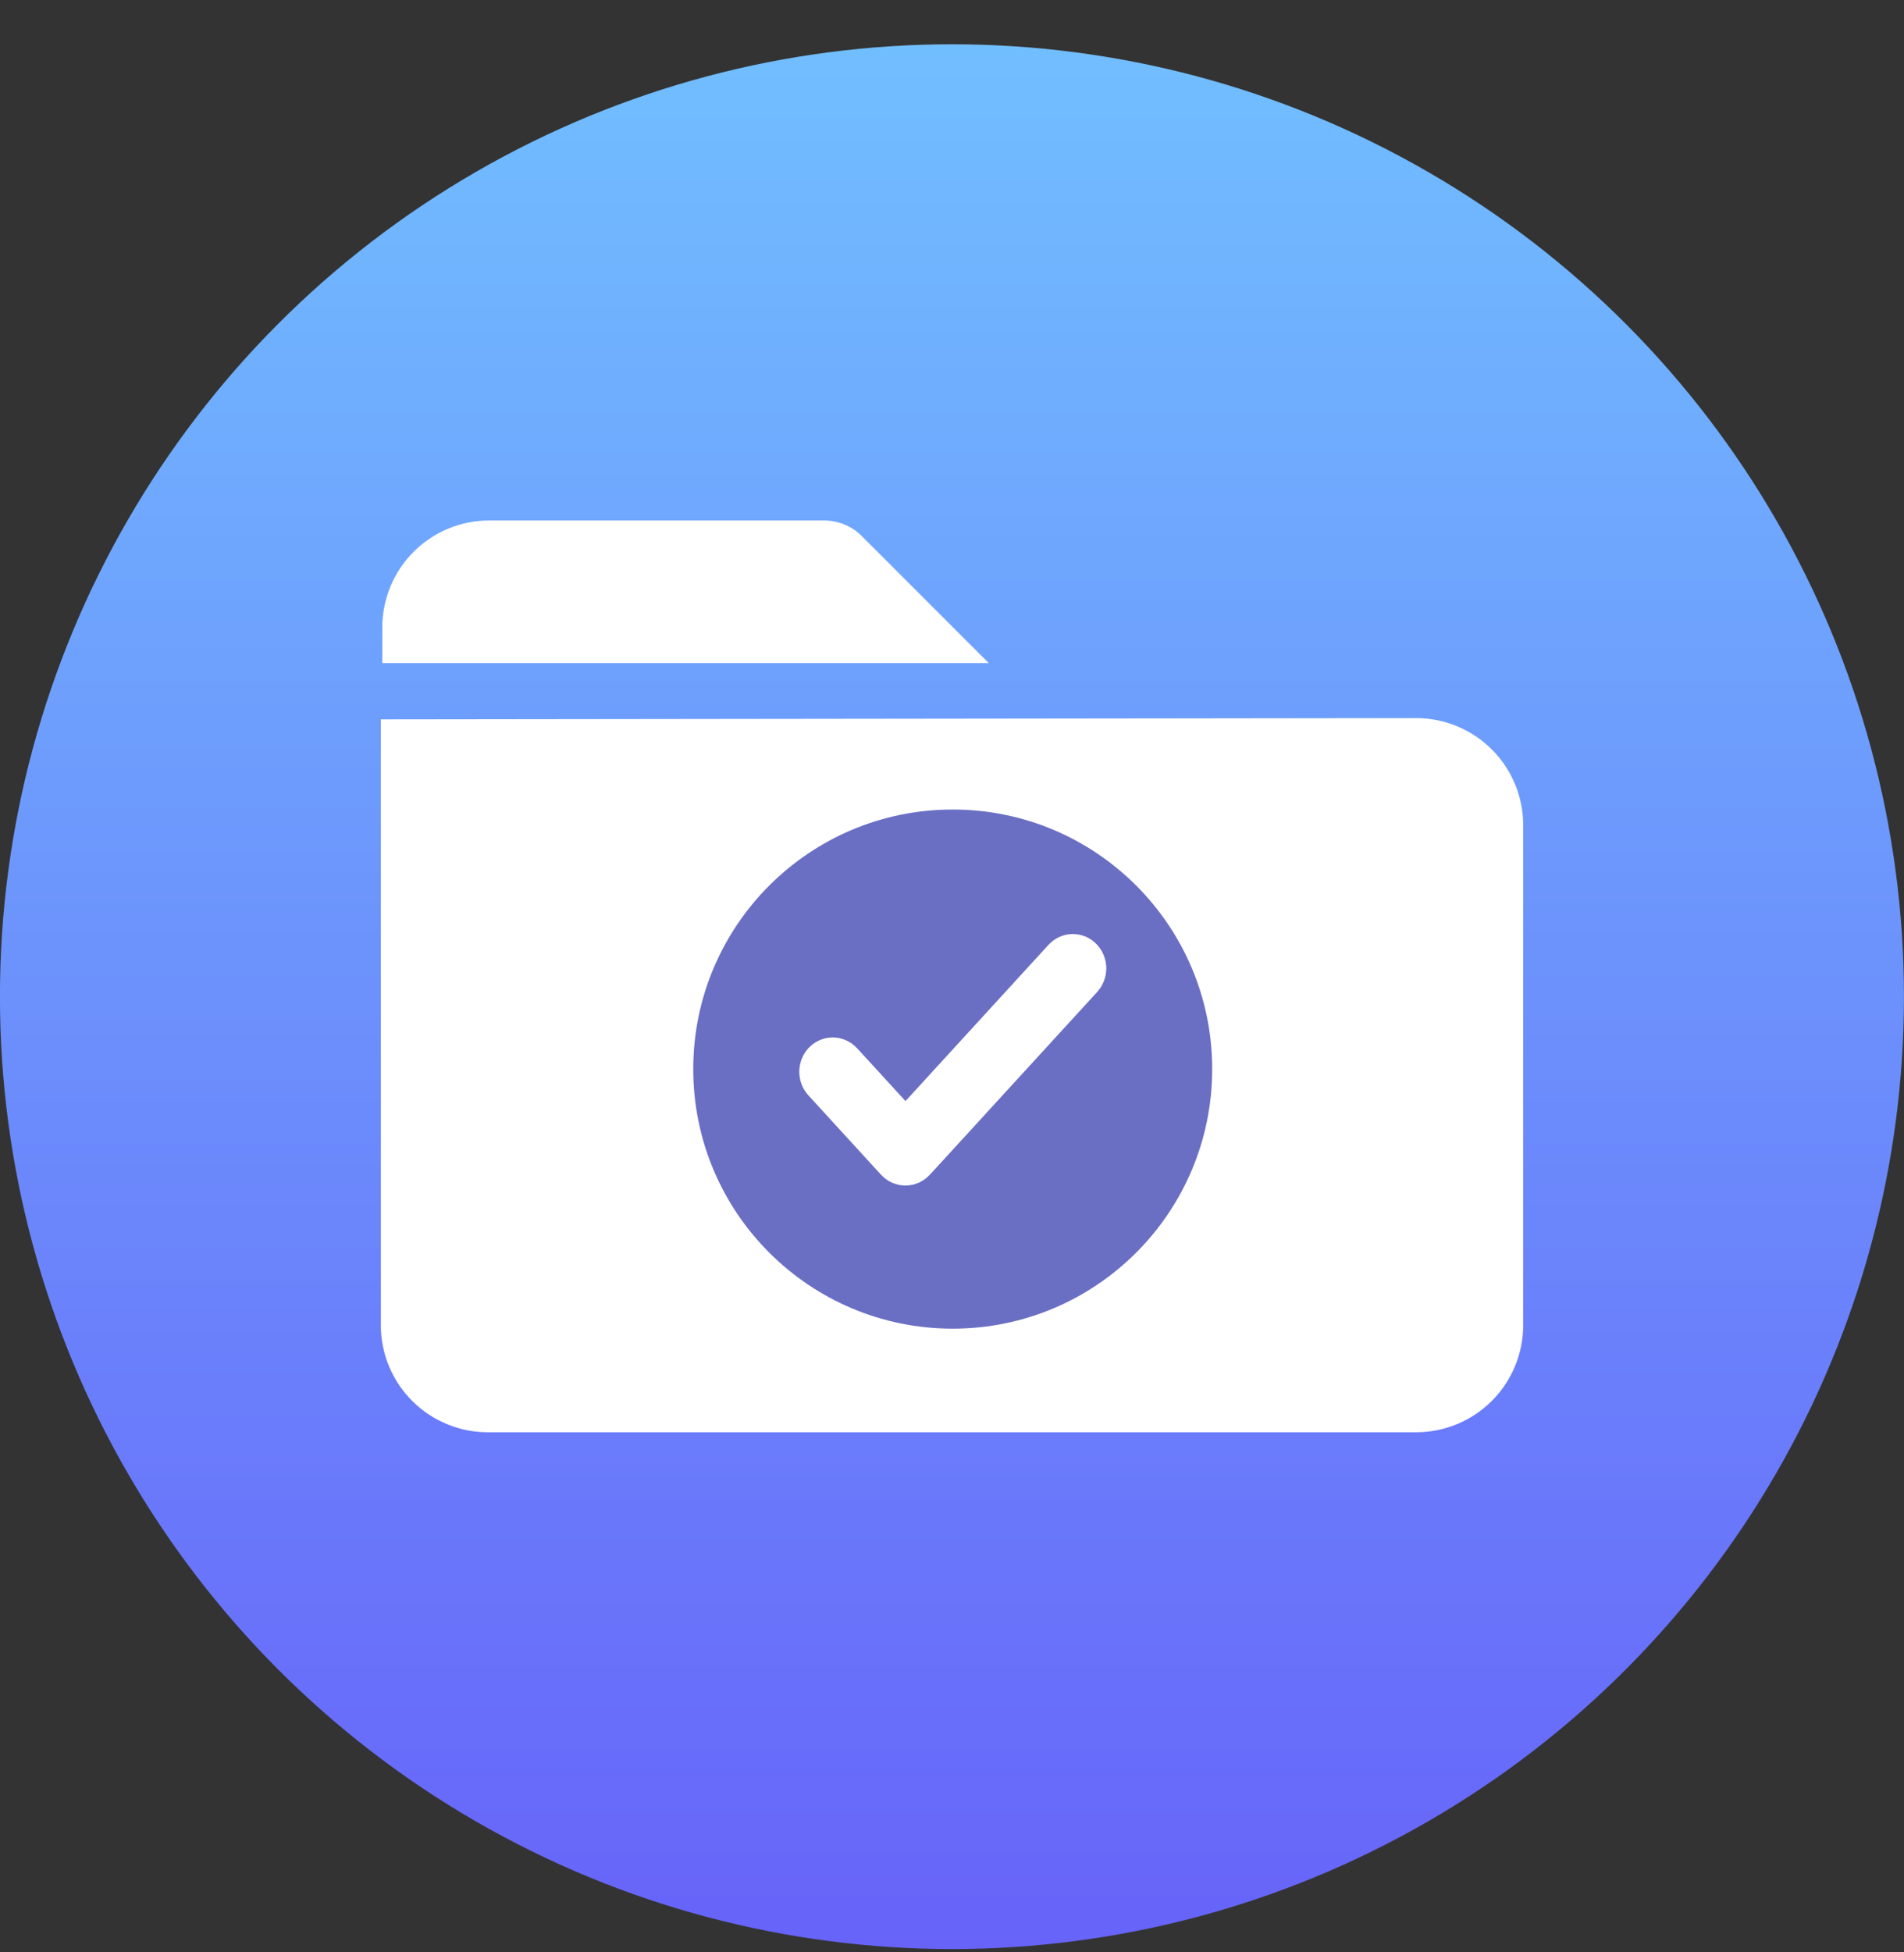 <svg width="40" height="41" viewBox="0 0 40 41" fill="none" xmlns="http://www.w3.org/2000/svg">
<rect x="0" y="0" width="40" height="41" fill="#333333" stroke="none"/>
<g clip-path="url(#clip0_3489_311653)">
<circle cx="19.999" cy="20.93" r="20" fill="url(#paint0_linear_3489_311653)"/>
<path d="M20.771 13.924L18.104 11.257C17.897 11.05 17.618 10.933 17.325 10.93H10.282C9.986 10.929 9.693 10.987 9.42 11.1C9.147 11.213 8.898 11.379 8.689 11.588C8.48 11.797 8.314 12.045 8.202 12.318C8.089 12.592 8.031 12.884 8.031 13.18V13.924H20.771Z" fill="white"/>
<path d="M29.75 15.08L8 15.107V27.827C8 28.125 8.059 28.421 8.174 28.696C8.289 28.971 8.458 29.22 8.67 29.43C8.882 29.639 9.134 29.804 9.411 29.915C9.687 30.027 9.983 30.082 10.282 30.078H29.75C30.346 30.078 30.919 29.84 31.341 29.419C31.763 28.996 32 28.424 32 27.827V17.314C31.996 16.72 31.757 16.152 31.335 15.733C30.914 15.315 30.344 15.08 29.75 15.08ZM24.637 24.576C24.388 25.184 24.023 25.738 23.563 26.207C23.107 26.676 22.563 27.05 21.962 27.309C21.055 27.703 20.049 27.813 19.077 27.625C18.73 27.557 18.392 27.451 18.069 27.309C17.472 27.048 16.931 26.674 16.476 26.207C16.017 25.737 15.652 25.183 15.402 24.576C14.877 23.296 14.877 21.861 15.402 20.581C15.65 19.973 16.012 19.418 16.468 18.946C16.925 18.478 17.468 18.105 18.069 17.848C18.684 17.586 19.347 17.454 20.016 17.459C20.173 17.459 20.33 17.466 20.487 17.482C20.999 17.531 21.5 17.663 21.97 17.871C22.566 18.122 23.107 18.487 23.563 18.946C24.023 19.415 24.388 19.969 24.637 20.577C25.162 21.857 25.162 23.292 24.637 24.572V24.576Z" fill="white"/>
<ellipse cx="20.015" cy="22.451" rx="5.451" ry="5.451" fill="#6A6FC4"/>
<path d="M19.023 24.397C18.996 24.397 18.969 24.392 18.945 24.381C18.92 24.37 18.898 24.354 18.879 24.333L17.35 22.663C17.312 22.622 17.291 22.566 17.291 22.507C17.291 22.449 17.312 22.392 17.35 22.351C17.369 22.33 17.391 22.314 17.416 22.303C17.441 22.291 17.467 22.285 17.494 22.285C17.521 22.285 17.547 22.291 17.572 22.303C17.597 22.314 17.619 22.33 17.638 22.351L19.023 23.863L22.396 20.179C22.434 20.137 22.486 20.114 22.539 20.114C22.593 20.114 22.644 20.137 22.682 20.179C22.701 20.199 22.716 20.224 22.726 20.251C22.737 20.278 22.742 20.307 22.742 20.336C22.742 20.365 22.737 20.394 22.726 20.421C22.716 20.448 22.701 20.473 22.682 20.493L19.165 24.333C19.127 24.374 19.076 24.397 19.023 24.397Z" fill="white" stroke="white"/>
</g>
<defs>
<linearGradient id="paint0_linear_3489_311653" x1="19.999" y1="0.93" x2="19.999" y2="40.93" gradientUnits="userSpaceOnUse">
<stop stop-color="#71BEFF"/>
<stop offset="1" stop-color="#6763F9"/>
</linearGradient>
<clipPath id="clip0_3489_311653">
<rect width="40" height="40" fill="white" transform="translate(0 0.93)"/>
</clipPath>
</defs>
</svg>
